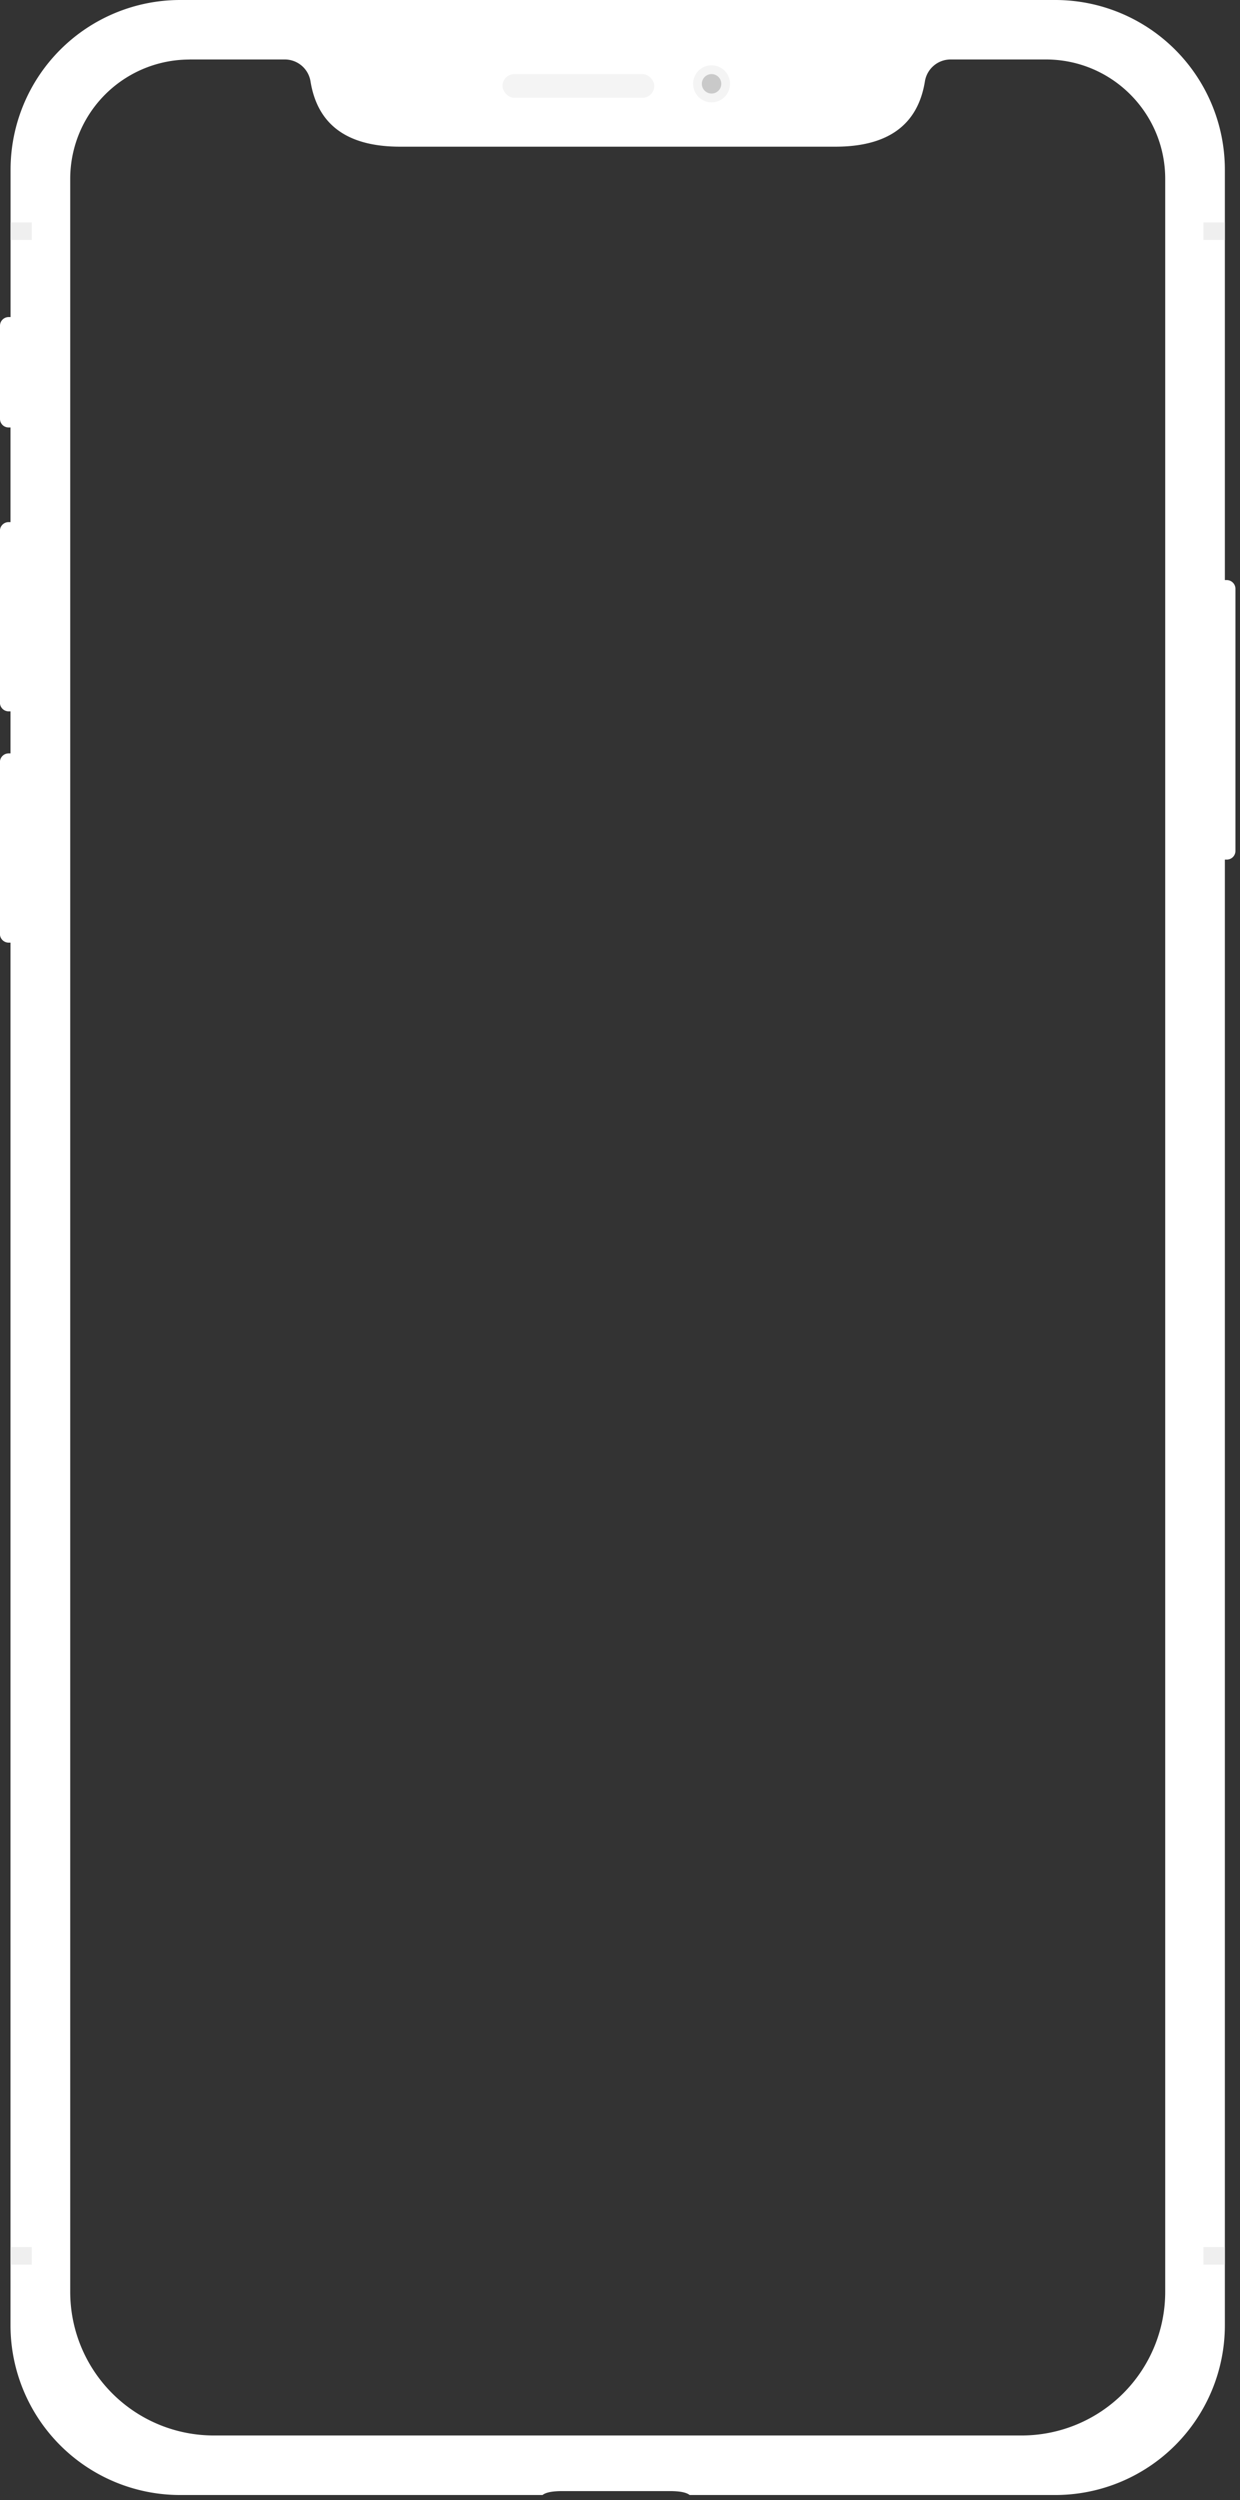 <svg xmlns="http://www.w3.org/2000/svg" xmlns:xlink="http://www.w3.org/1999/xlink" viewBox="0 0 190 383">
  <rect x="0" y="0" width="190" height="383" fill="#333333" stroke="none"/>
  <defs>
    <rect id="a" width="23.25" height="3.63" rx="1.81"/>
    <ellipse id="b" cx="2.83" cy="2.84" rx="1.49" ry="1.49"/>
  </defs>
  <g fill="none" fill-rule="evenodd">
    <path fill="#FFF" d="M105.67 382.2c-.5-.4-1.5-.6-3-.6H86.13c-1.5 0-2.5.2-3 .6H27.61a26 26 0 0 1-26-26V144.4h-.29c-.73 0-1.33-.6-1.33-1.33v-26.33c0-.73.6-1.33 1.33-1.33h.29v-6.44h-.29c-.73 0-1.33-.6-1.33-1.33V81.31c0-.73.6-1.33 1.33-1.33h.29v-14.5h-.29A1.31 1.31 0 0 1 0 64.17V49.9c0-.74.6-1.33 1.33-1.33h.29V26a26 26 0 0 1 26-26h134.06a26 26 0 0 1 26 26v62.86h.29c.73 0 1.33.6 1.33 1.33v40.16c0 .74-.6 1.33-1.33 1.33h-.29V356.2a26 26 0 0 1-26 26h-56.01zM29.04 9.12a18.28 18.28 0 0 0-18.28 18.29v323.67a22 22 0 0 0 22 22h123.78a22 22 0 0 0 22-22V27.4c0-10.1-8.18-18.29-18.28-18.29h-14.6a3.99 3.99 0 0 0-3.94 3.35c-1.08 6.68-5.66 10.01-13.73 10.01H61.31c-8.07 0-12.65-3.33-13.73-10a3.99 3.99 0 0 0-3.94-3.36h-14.6z"/>
    <path fill="#E5E5E5" d="M1.6 34.07h3.27v2.69H1.6zm182.8 0h3.28v2.69h-3.28zM1.6 344.22h3.27v2.69H1.6zm182.8 0h3.28v2.69h-3.28z" opacity=".6"/>
    <use fill="#F4F4F4" opacity=".8" transform="translate(77 11.35)" xlink:href="#a"/>
    <g transform="translate(106.2 10)">
      <ellipse cx="2.83" cy="2.84" fill="#F4F4F4" rx="2.83" ry="2.84"/>
      <use fill="#C9C9C9" opacity=".39" xlink:href="#b"/>
    </g>
  </g>
</svg>